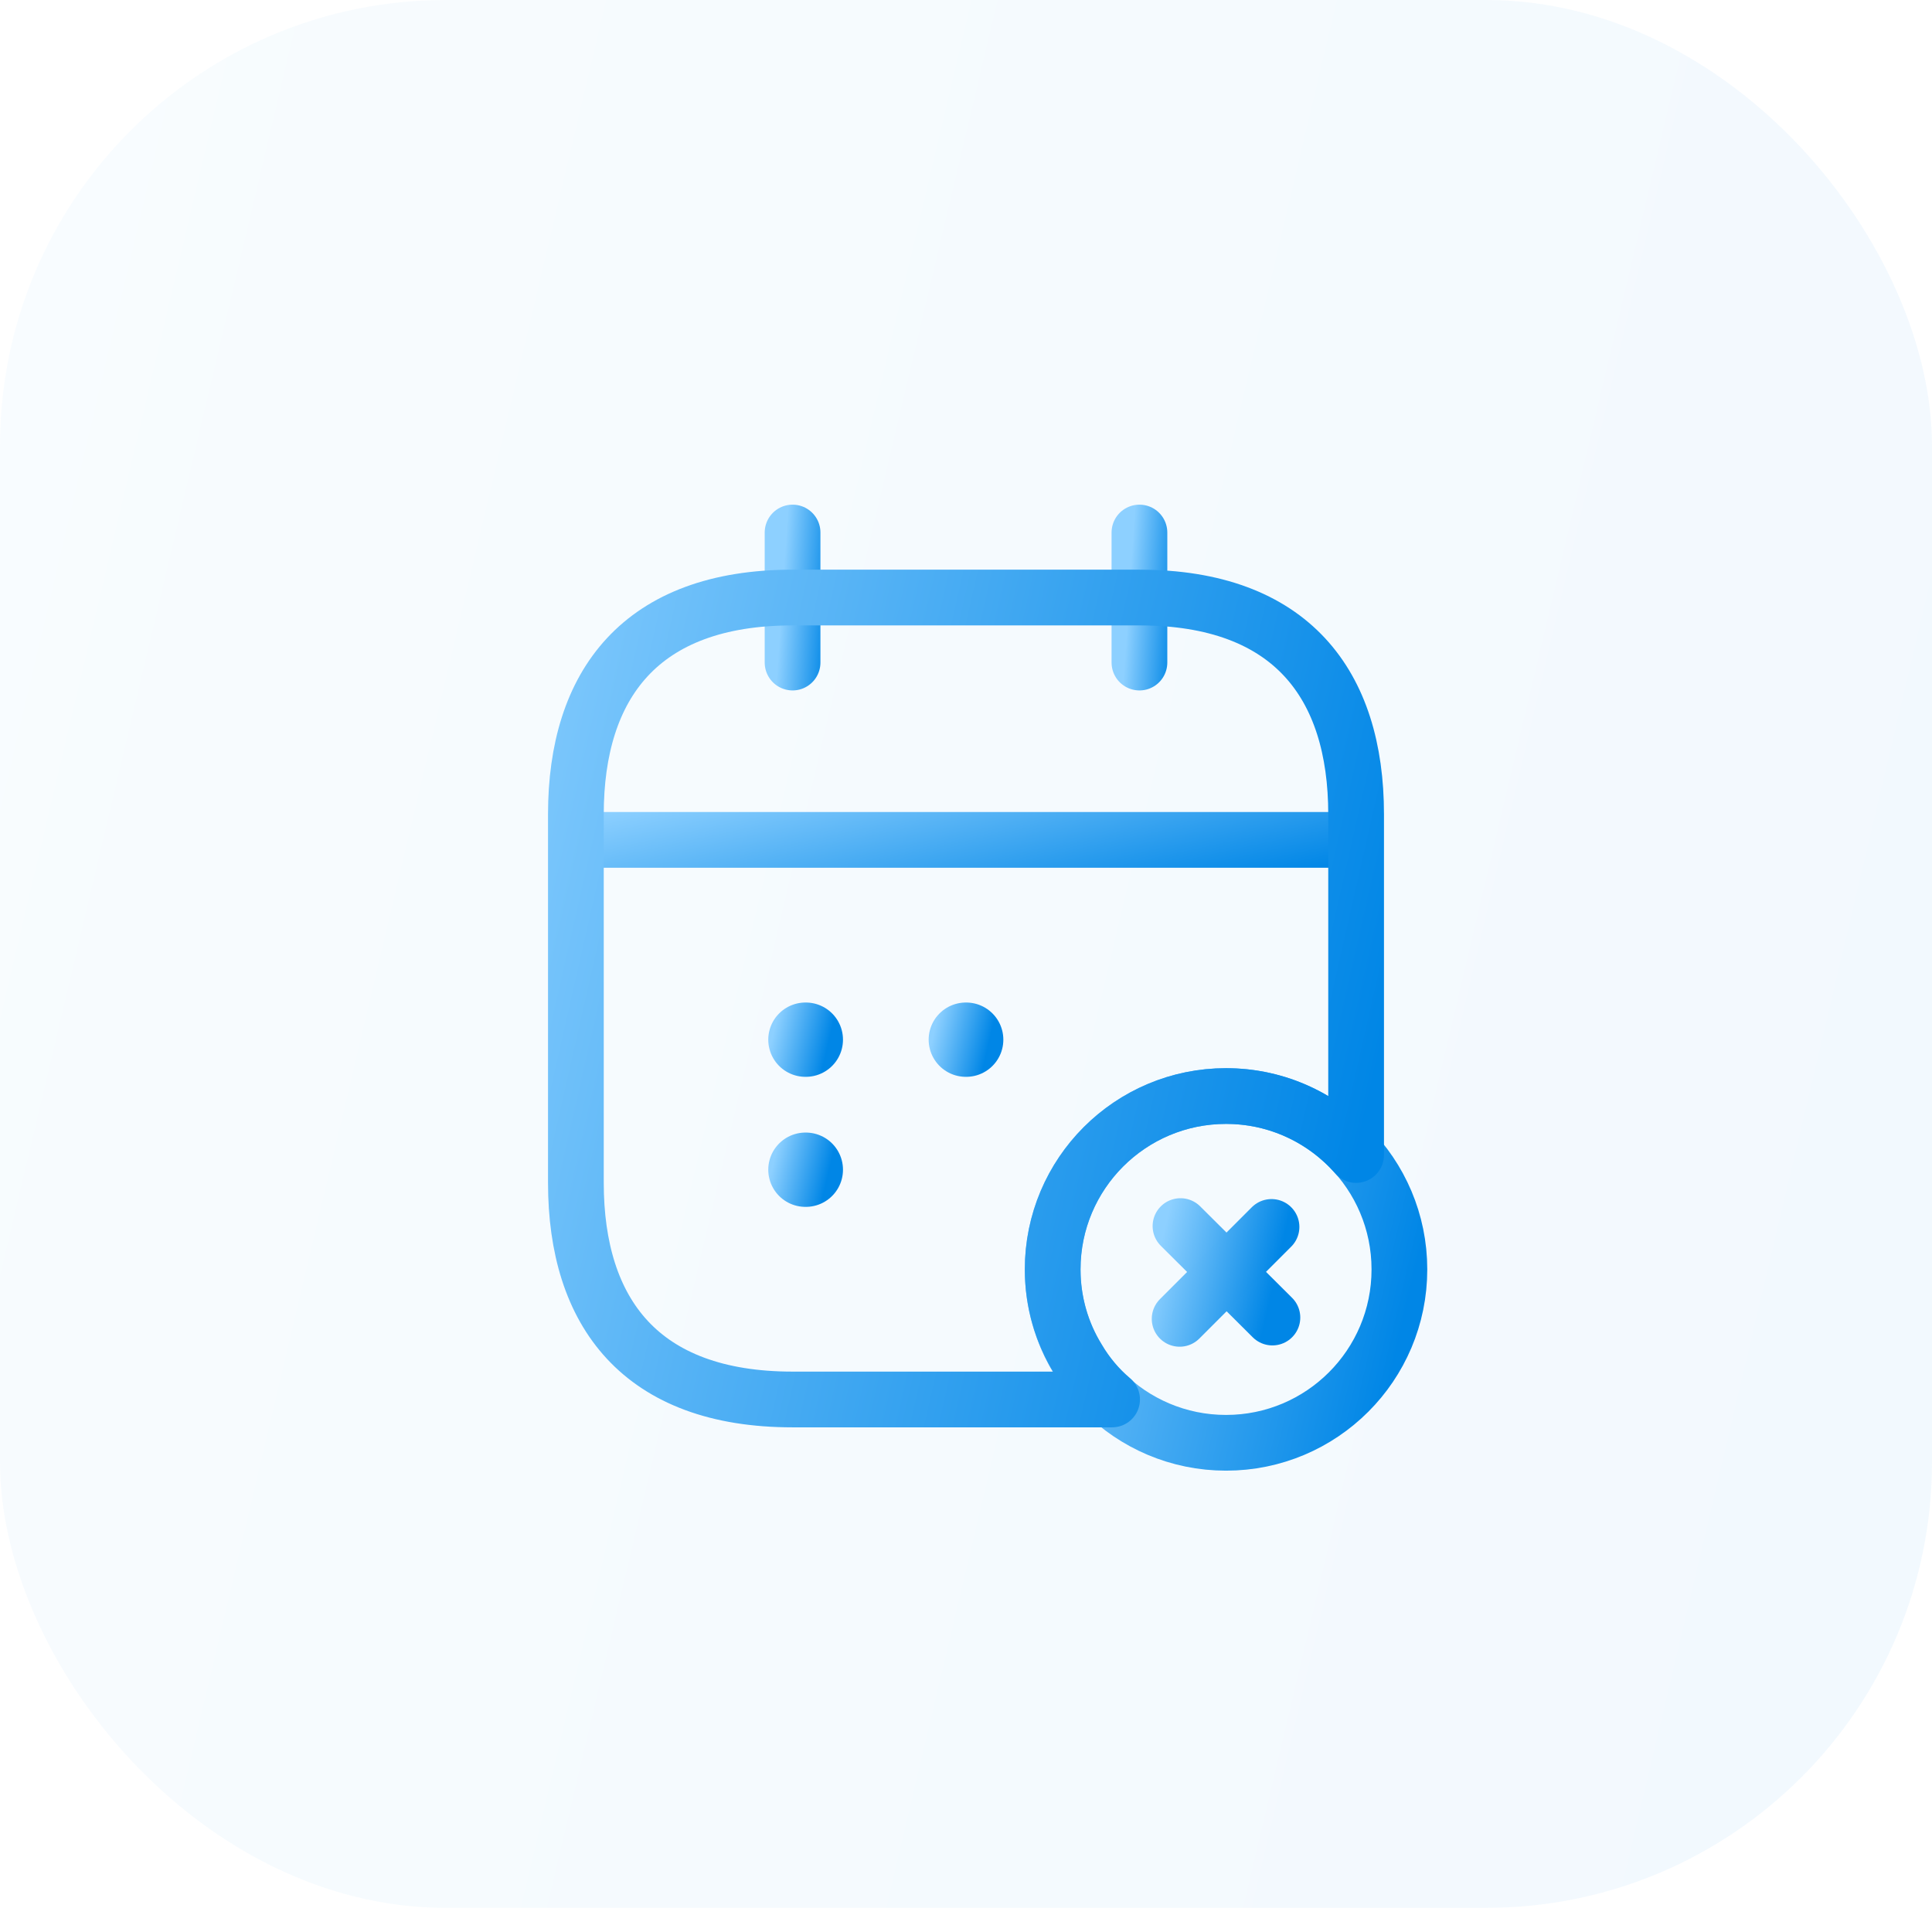 <svg width="52" height="52" viewBox="0 0 52 52" fill="none" xmlns="http://www.w3.org/2000/svg">
<rect opacity="0.05" width="52" height="51.35" rx="12" fill="url(#paint0_linear_43_12479)"/>
<path d="M21.332 14.333V17.833" stroke="url(#paint1_linear_43_12479)" stroke-width="1.5" stroke-miterlimit="10" stroke-linecap="round" stroke-linejoin="round"/>
<path d="M30.668 14.333V17.833" stroke="url(#paint2_linear_43_12479)" stroke-width="1.5" stroke-miterlimit="10" stroke-linecap="round" stroke-linejoin="round"/>
<path d="M16.082 22.605H35.915" stroke="url(#paint3_linear_43_12479)" stroke-width="1.5" stroke-miterlimit="10" stroke-linecap="round" stroke-linejoin="round"/>
<path d="M32.999 38.833C35.576 38.833 37.665 36.744 37.665 34.167C37.665 31.589 35.576 29.5 32.999 29.5C30.421 29.5 28.332 31.589 28.332 34.167C28.332 36.744 30.421 38.833 32.999 38.833Z" stroke="url(#paint4_linear_43_12479)" stroke-width="1.5" stroke-miterlimit="10" stroke-linecap="round" stroke-linejoin="round"/>
<path d="M34.247 35.462L31.773 33" stroke="url(#paint5_linear_43_12479)" stroke-width="1.5" stroke-miterlimit="10" stroke-linecap="round" stroke-linejoin="round"/>
<path d="M34.223 33.023L31.75 35.497" stroke="url(#paint6_linear_43_12479)" stroke-width="1.5" stroke-miterlimit="10" stroke-linecap="round" stroke-linejoin="round"/>
<path d="M36.5 21.917V31.087C35.648 30.118 34.4 29.5 33 29.5C30.422 29.5 28.333 31.588 28.333 34.167C28.333 35.042 28.578 35.87 29.01 36.57C29.255 36.99 29.57 37.363 29.932 37.667H21.333C17.25 37.667 15.5 35.333 15.5 31.833V21.917C15.5 18.417 17.25 16.083 21.333 16.083H30.667C34.75 16.083 36.5 18.417 36.5 21.917Z" stroke="url(#paint7_linear_43_12479)" stroke-width="1.5" stroke-miterlimit="10" stroke-linecap="round" stroke-linejoin="round"/>
<path d="M25.995 27.983H26.005" stroke="url(#paint8_linear_43_12479)" stroke-width="2" stroke-linecap="round" stroke-linejoin="round"/>
<path d="M21.678 27.983H21.689" stroke="url(#paint9_linear_43_12479)" stroke-width="2" stroke-linecap="round" stroke-linejoin="round"/>
<path d="M21.678 31.483H21.689" stroke="url(#paint10_linear_43_12479)" stroke-width="2" stroke-linecap="round" stroke-linejoin="round"/>
<defs>
<linearGradient id="paint0_linear_43_12479" x1="41.246" y1="81.779" x2="-24.415" y2="66.269" gradientUnits="userSpaceOnUse">
<stop stop-color="#0086E6"/>
<stop offset="1" stop-color="#8DD0FF"/>
</linearGradient>
<linearGradient id="paint1_linear_43_12479" x1="22.125" y1="19.907" x2="20.798" y2="19.819" gradientUnits="userSpaceOnUse">
<stop stop-color="#0086E6"/>
<stop offset="1" stop-color="#8DD0FF"/>
</linearGradient>
<linearGradient id="paint2_linear_43_12479" x1="31.461" y1="19.907" x2="30.134" y2="19.819" gradientUnits="userSpaceOnUse">
<stop stop-color="#0086E6"/>
<stop offset="1" stop-color="#8DD0FF"/>
</linearGradient>
<linearGradient id="paint3_linear_43_12479" x1="31.814" y1="24.198" x2="30.634" y2="18.738" gradientUnits="userSpaceOnUse">
<stop stop-color="#0086E6"/>
<stop offset="1" stop-color="#8DD0FF"/>
</linearGradient>
<linearGradient id="paint4_linear_43_12479" x1="35.735" y1="44.364" x2="23.934" y2="41.611" gradientUnits="userSpaceOnUse">
<stop stop-color="#0086E6"/>
<stop offset="1" stop-color="#8DD0FF"/>
</linearGradient>
<linearGradient id="paint5_linear_43_12479" x1="33.735" y1="36.92" x2="30.61" y2="36.188" gradientUnits="userSpaceOnUse">
<stop stop-color="#0086E6"/>
<stop offset="1" stop-color="#8DD0FF"/>
</linearGradient>
<linearGradient id="paint6_linear_43_12479" x1="33.712" y1="36.962" x2="30.585" y2="36.233" gradientUnits="userSpaceOnUse">
<stop stop-color="#0086E6"/>
<stop offset="1" stop-color="#8DD0FF"/>
</linearGradient>
<linearGradient id="paint7_linear_43_12479" x1="32.157" y1="50.457" x2="5.532" y2="44.414" gradientUnits="userSpaceOnUse">
<stop stop-color="#0086E6"/>
<stop offset="1" stop-color="#8DD0FF"/>
</linearGradient>
<linearGradient id="paint8_linear_43_12479" x1="26.341" y1="29.258" x2="24.869" y2="28.915" gradientUnits="userSpaceOnUse">
<stop stop-color="#0086E6"/>
<stop offset="1" stop-color="#8DD0FF"/>
</linearGradient>
<linearGradient id="paint9_linear_43_12479" x1="22.025" y1="29.258" x2="20.553" y2="28.915" gradientUnits="userSpaceOnUse">
<stop stop-color="#0086E6"/>
<stop offset="1" stop-color="#8DD0FF"/>
</linearGradient>
<linearGradient id="paint10_linear_43_12479" x1="22.025" y1="32.758" x2="20.553" y2="32.415" gradientUnits="userSpaceOnUse">
<stop stop-color="#0086E6"/>
<stop offset="1" stop-color="#8DD0FF"/>
</linearGradient>
</defs>
</svg>
